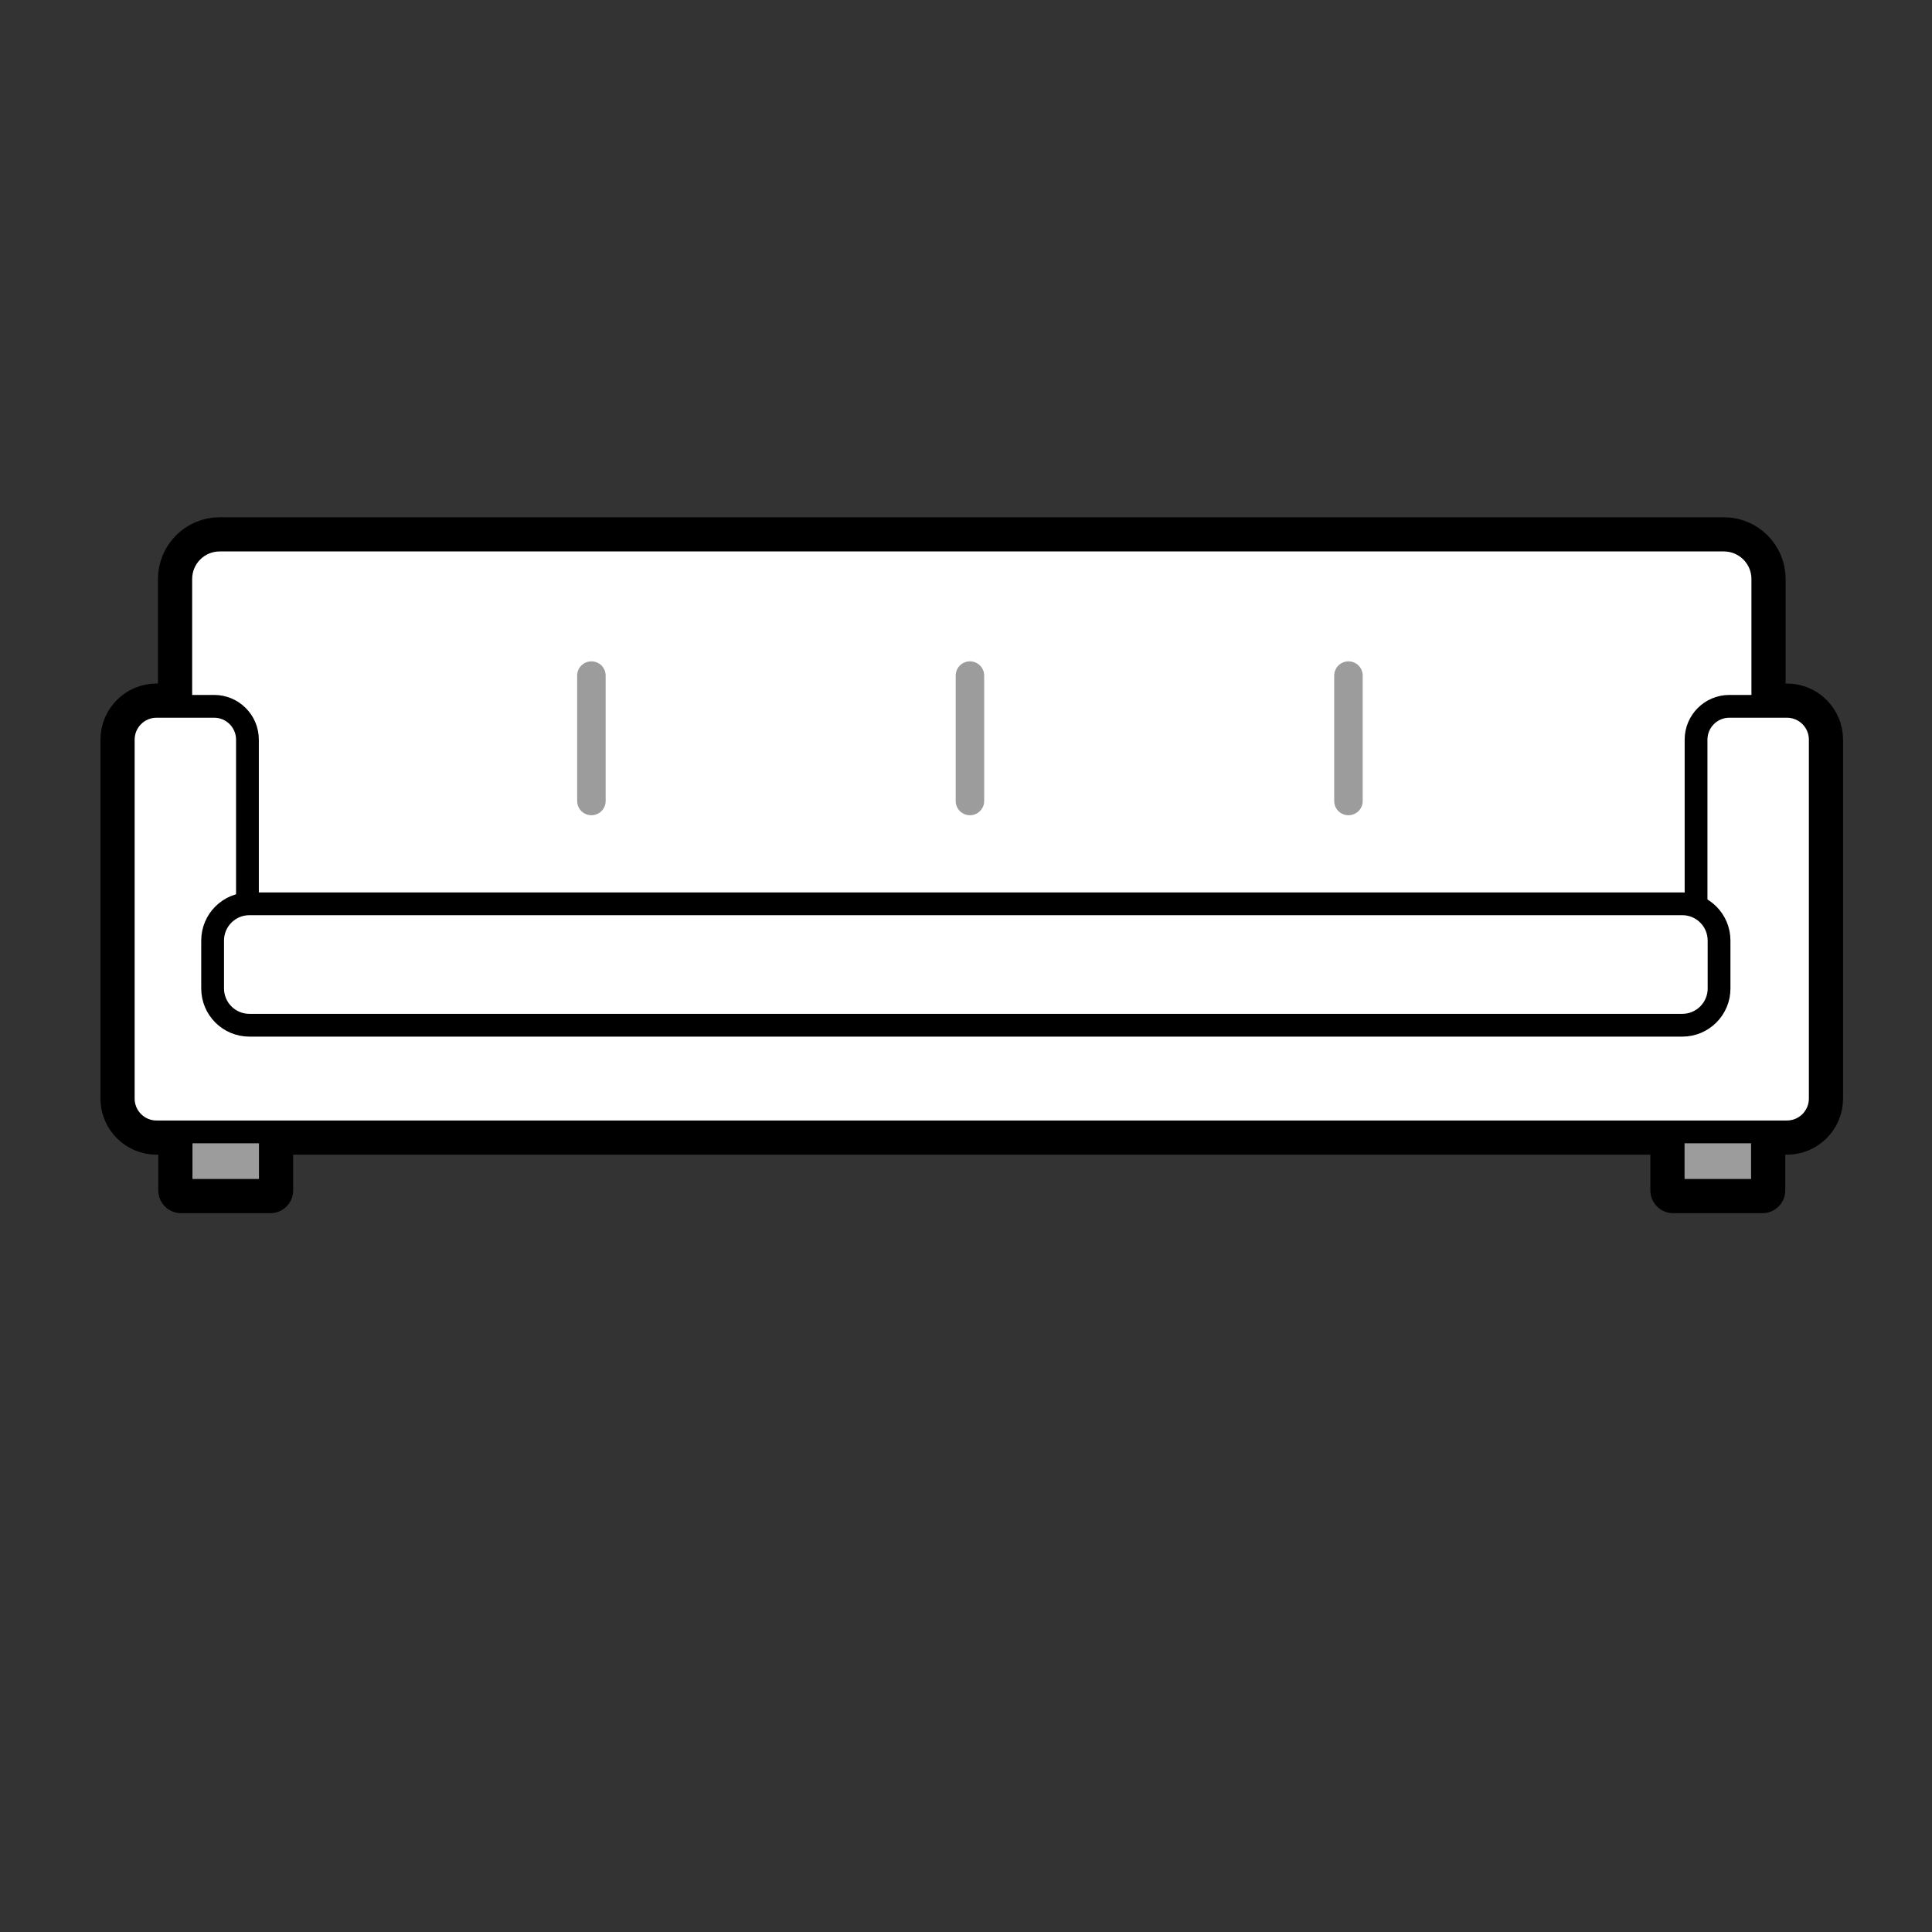 <?xml version="1.0" encoding="utf-8"?>
<!-- Generator: Adobe Illustrator 14.0.0, SVG Export Plug-In . SVG Version: 6.00 Build 43363)  -->
<!DOCTYPE svg PUBLIC "-//W3C//DTD SVG 1.1//EN" "http://www.w3.org/Graphics/SVG/1.1/DTD/svg11.dtd">
<svg version="1.1" id="Layer_1" xmlns="http://www.w3.org/2000/svg" xmlns:xlink="http://www.w3.org/1999/xlink" x="0px" y="0px"
	 width="170px" height="170px" viewBox="0 0 170 170" enable-background="new 0 0 170 170" xml:space="preserve">
<rect x="0" y="0" width="170" height="170" fill="#333333" stroke="none"/>
<g>
	<g>
		<g>
			<g>
				
					<rect x="15.932" y="99.391" fill="#9C9C9C" stroke="#000000" stroke-width="4.011" stroke-linecap="round" stroke-linejoin="round" stroke-miterlimit="10" width="7.858" height="5.352"/>
			</g>
			<g>
				
					<rect x="147.224" y="99.391" fill="#9C9C9C" stroke="#000000" stroke-width="4.011" stroke-linecap="round" stroke-linejoin="round" stroke-miterlimit="10" width="7.858" height="5.352"/>
			</g>
		</g>
		<g>
			
				<path fill="#FFFFFF" stroke="#000000" stroke-width="4.011" stroke-linecap="round" stroke-linejoin="round" stroke-miterlimit="10" d="
				M15.906,92.984V50.945c0-1.891,1.535-3.425,3.426-3.425h132.354c1.893,0,3.428,1.535,3.428,3.425v42.039H15.906z"/>
		</g>
		<g>
			<path stroke="#000000" stroke-width="4.011" d="M52.039,71.734c-0.692,0-1.254-0.561-1.254-1.253V59.446
				c0-0.692,0.562-1.253,1.254-1.253c0.693,0,1.254,0.561,1.254,1.253V70.48C53.293,71.173,52.731,71.734,52.039,71.734z"/>
		</g>
		<g>
			<path stroke="#000000" stroke-width="4.011" d="M85.346,71.734c-0.692,0-1.253-0.561-1.253-1.253V59.446
				c0-0.692,0.561-1.253,1.253-1.253c0.693,0,1.254,0.561,1.254,1.253V70.48C86.6,71.173,86.039,71.734,85.346,71.734z"/>
		</g>
		<g>
			<path stroke="#000000" stroke-width="4.011" d="M118.652,71.734c-0.692,0-1.253-0.561-1.253-1.253V59.446
				c0-0.692,0.561-1.253,1.253-1.253c0.693,0,1.254,0.561,1.254,1.253V70.48C119.906,71.173,119.346,71.734,118.652,71.734z"/>
		</g>
		<g>
			
				<path fill="#FFFFFF" stroke="#000000" stroke-width="4.011" stroke-linecap="round" stroke-linejoin="round" stroke-miterlimit="10" d="
				M149.239,89.93V65.08c0-1.615,1.313-2.929,2.93-2.929h5.069c1.616,0,2.93,1.314,2.93,2.929v31.588
				c0,1.615-1.313,2.929-2.93,2.929H13.774c-1.615,0-2.929-1.313-2.929-2.929V65.08c0-1.615,1.314-2.929,2.929-2.929h5.07
				c1.615,0,2.929,1.314,2.929,2.929v24.799L149.239,89.93z"/>
		</g>
		<g>
			
				<path fill="#FFFFFF" stroke="#000000" stroke-width="4.011" stroke-linecap="round" stroke-linejoin="round" stroke-miterlimit="10" d="
				M151.263,86.979c0,1.785-1.446,3.233-3.231,3.233H21.942c-1.785,0-3.233-1.448-3.233-3.233v-4.221
				c0-1.784,1.448-3.231,3.233-3.231h126.089c1.785,0,3.231,1.447,3.231,3.231V86.979z"/>
		</g>
	</g>
	<g>
		<g>
			<g>
				
					<rect x="15.932" y="99.391" fill="#9C9C9C" stroke="#000000" stroke-width="2.005" stroke-linecap="round" stroke-linejoin="round" stroke-miterlimit="10" width="7.858" height="5.352"/>
			</g>
			<g>
				
					<rect x="147.224" y="99.391" fill="#9C9C9C" stroke="#000000" stroke-width="2.005" stroke-linecap="round" stroke-linejoin="round" stroke-miterlimit="10" width="7.858" height="5.352"/>
			</g>
		</g>
		<g>
			
				<path fill="#FFFFFF" stroke="#000000" stroke-width="2.005" stroke-linecap="round" stroke-linejoin="round" stroke-miterlimit="10" d="
				M15.906,92.984V50.945c0-1.891,1.535-3.425,3.426-3.425h132.354c1.893,0,3.428,1.535,3.428,3.425v42.039H15.906z"/>
		</g>
		<g>
			<path fill="#9C9C9C" d="M52.039,71.734c-0.692,0-1.254-0.561-1.254-1.253V59.446c0-0.692,0.562-1.253,1.254-1.253
				c0.693,0,1.254,0.561,1.254,1.253V70.48C53.293,71.173,52.731,71.734,52.039,71.734z"/>
		</g>
		<g>
			<path fill="#9C9C9C" d="M85.346,71.734c-0.692,0-1.253-0.561-1.253-1.253V59.446c0-0.692,0.561-1.253,1.253-1.253
				c0.693,0,1.254,0.561,1.254,1.253V70.48C86.6,71.173,86.039,71.734,85.346,71.734z"/>
		</g>
		<g>
			<path fill="#9C9C9C" d="M118.652,71.734c-0.692,0-1.253-0.561-1.253-1.253V59.446c0-0.692,0.561-1.253,1.253-1.253
				c0.693,0,1.254,0.561,1.254,1.253V70.48C119.906,71.173,119.346,71.734,118.652,71.734z"/>
		</g>
		<g>
			
				<path fill="#FFFFFF" stroke="#000000" stroke-width="2.005" stroke-linecap="round" stroke-linejoin="round" stroke-miterlimit="10" d="
				M149.239,89.93V65.08c0-1.615,1.313-2.929,2.93-2.929h5.069c1.616,0,2.93,1.314,2.93,2.929v31.588
				c0,1.615-1.313,2.929-2.93,2.929H13.774c-1.615,0-2.929-1.313-2.929-2.929V65.08c0-1.615,1.314-2.929,2.929-2.929h5.07
				c1.615,0,2.929,1.314,2.929,2.929v24.799L149.239,89.93z"/>
		</g>
		<g>
			
				<path fill="#FFFFFF" stroke="#000000" stroke-width="2.005" stroke-linecap="round" stroke-linejoin="round" stroke-miterlimit="10" d="
				M151.263,86.979c0,1.785-1.446,3.233-3.231,3.233H21.942c-1.785,0-3.233-1.448-3.233-3.233v-4.221
				c0-1.784,1.448-3.231,3.233-3.231h126.089c1.785,0,3.231,1.447,3.231,3.231V86.979z"/>
		</g>
	</g>
</g>
</svg>
